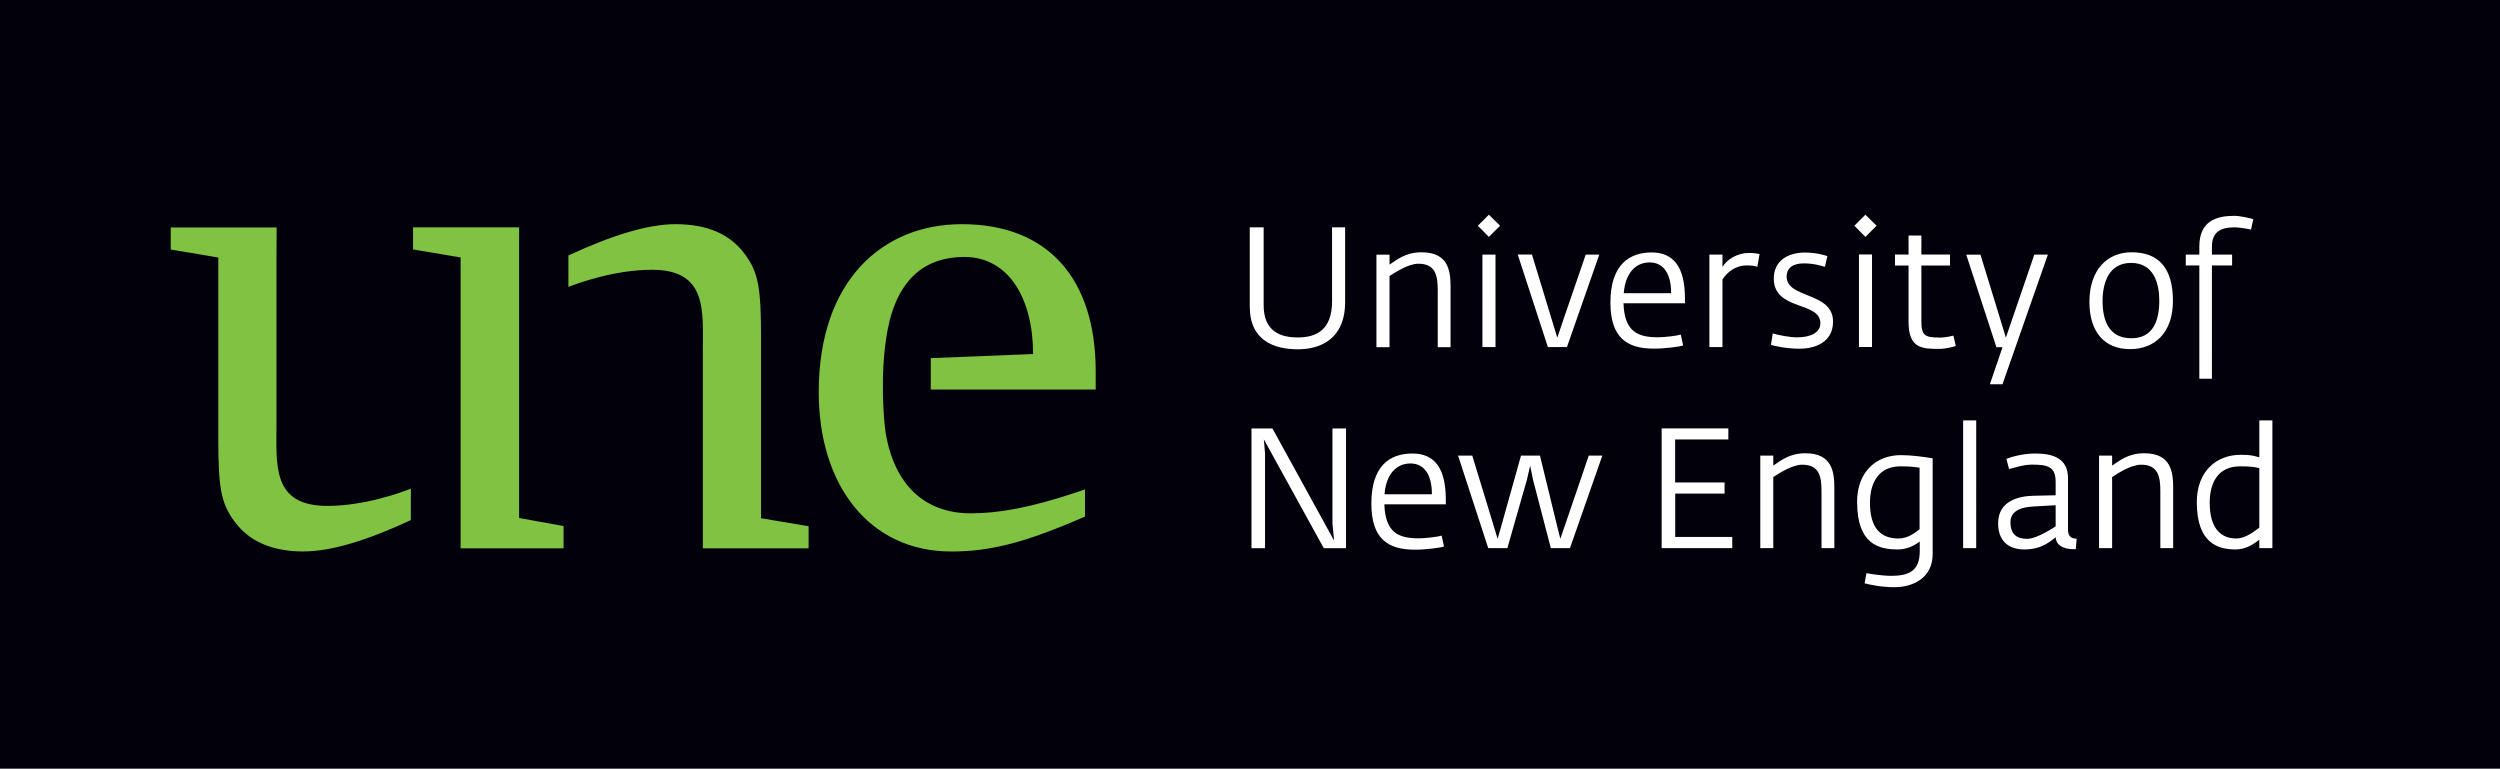 <svg xmlns="http://www.w3.org/2000/svg" data-name="Layer 1" viewBox="0 0 305.9 94.04"><rect x="0" y="0" width="305.9" height="94.04" fill="#808080" stroke="none"/><defs><clipPath id="a"><path fill="none" stroke-width="0" d="M-.07-.1h306v94.31h-306z"/></clipPath></defs><path fill="#01000b" d="M-.07-.1h306v94.31h-306z"/><g clip-path="url(#a)"><path fill="#80c342" d="M37.18 67.47c3.35 0 7.73-1.34 13.09-3.83v-3.85c-1.1.44-5.59 2.11-10.22 2.11-6.8 0-6.22-5-6.22-9.99v-20.4l.02-3.68H20.89v2.7l5.82.98v22.12c0 6.06.33 7.95 1.97 10.16 1.8 2.46 4.59 3.69 8.52 3.69m19.15-.39h12.61v-2.72l-5.44-.99V27.82H50.54v2.7l5.82.98v35.57Zm29.64 0h12.95v-2.7l-5.82-.98V41.28c0-6.06-.33-7.94-1.96-10.16-1.8-2.46-4.59-3.69-8.52-3.69-3.35 0-7.72 1.34-13.09 3.83v3.85c1.1-.43 5.59-2.1 10.22-2.1 6.8 0 6.23 5 6.23 9.99v24.1Zm48.08-19.43v-2.21c0-11.3-5.78-18.02-16.39-18.02-9.6 0-17.5 6.8-17.5 20.56 0 11.3 6.12 19.49 16.22 19.49 4.73 0 8.89-1.02 16.36-4.27v-3.33c-.51.18-.96.33-1.04.36-5.68 1.89-9.51 2.57-12.95 2.57-5.53 0-9.35-3.39-10.41-9.92-.19-1.2-.76-7.23.25-12.53 1.25-6.51 4.85-8.92 9.39-8.92 5.52 0 8.41 5.24 8.41 11.88l-12.52.5v3.84h20.16Z"/><path fill="#fff" d="m229.62 27.62-1.37-1.35-1.35 1.35 1.35 1.37 1.37-1.37Zm-2.16 14.84h1.6V31.14h-1.6v11.32Zm-16.7-9.8v-1.51h-1.6v11.32h1.6V34.2c.54-.85 1.55-1.72 2.94-1.72.66 0 1.06.06 1.33.17l.27-1.55c-.19-.06-.64-.15-1.31-.15-1.41 0-2.71.81-3.23 1.72m-51.95 10.07c2.59 0 5.78-1.12 5.78-5.8v-9.12h-1.6v9.04c0 3.52-1.93 4.43-4.19 4.43-2.09 0-4.18-.7-4.18-3.94v-9.53h-1.7v9.68c0 4.23 3.05 5.24 5.88 5.24m15.16-11.87c-2.03 0-3.07.95-3.94 1.51v-1.22h-1.6v11.32h1.6v-8.7c.5-.31 2.22-1.51 3.54-1.51 2.09 0 2.36 1.45 2.36 3.23v6.98h1.57v-7.32c0-1.93-.21-4.29-3.54-4.29m31.71 10.07c-.41.14-1.97.33-2.78.33-2.38 0-4.12-.6-4.23-4.16h7.52v-.58c0-3.75-1.31-5.64-4.08-5.64s-5.04 1.55-5.04 6.13c0 4.33 2.05 5.64 5.33 5.64 1.37 0 3.21-.25 3.57-.39l-.29-1.33Zm-3.81-8.83c1.74 0 2.63 1.45 2.63 3.77h-5.8c.21-2.55 1.51-3.77 3.17-3.77m-10.12 10.36 3.96-11.32h-1.66l-2.67 7.77-.81 2.4-.72-2.36-2.38-7.81h-1.74l3.69 11.32h2.34Zm77.39 3.87h1.53V32.48h2.47v-1.33h-2.47v-.97c0-1.72.99-2.36 2.71-2.36.89 0 2.07.27 2.07.27l.29-1.26c-.29-.12-1.62-.42-2.32-.42-2.11 0-4.29.56-4.29 3.75v.99h-1.66v1.33h1.66v13.86Zm-8.48-3.62c2.94 0 5.24-1.93 5.24-5.9s-1.7-5.95-5.06-5.95c-2.98 0-5.16 2.15-5.16 6.07 0 3.71 1.87 5.78 4.97 5.78m.12-10.55c2.82 0 3.46 2.55 3.46 4.64 0 2.26-.66 4.58-3.42 4.58s-3.52-2.2-3.52-4.56c0-2.15.73-4.66 3.48-4.66m-79.36 10.3h1.6V31.15h-1.6v11.32Zm42.9-3.11c0-3.69-5.68-2.78-5.68-5.53 0-.95.66-1.6 2.09-1.6 1.28 0 2.11.29 2.59.42l.31-1.31c-.31-.12-1.45-.44-2.73-.44-2.2 0-3.83 1.08-3.83 3.17 0 4 5.7 2.75 5.7 5.49 0 1.08-1.1 1.72-2.86 1.72-.89 0-2.34-.29-2.96-.48l-.23 1.39c.33.14 1.95.48 3.48.48 1.85 0 4.12-.73 4.12-3.32m-40.74-11.73-1.37-1.35-1.35 1.35 1.35 1.37 1.37-1.37ZM245.03 47l5.55-15.85h-1.66l-2.8 8.17-.68 1.99-.62-2.03-2.49-8.12h-1.74l3.69 11.32h.75l-1.55 4.54h1.55Zm-7.75-5.7c-1.72 0-2.18-.25-2.18-1.95v-6.86h3.5v-1.35h-3.5v-2.32h-1.57v2.32h-1.66v1.35h1.66v6.88c0 3.3 1.68 3.32 3.79 3.32.71 0 1.7-.25 1.99-.35l-.29-1.28s-.85.25-1.74.25m-74.25 22.66.21 2.18-7.54-13.72h-2.57v14.65h1.66V55.47l-.15-1.72 7.34 13.33h2.72V52.43h-1.66v11.54Zm9.81-8.48c-2.84 0-5.04 1.55-5.04 6.13 0 4.33 2.05 5.64 5.33 5.64 1.37 0 3.21-.25 3.56-.39l-.29-1.33c-.41.14-1.97.33-2.78.33-2.38 0-4.12-.6-4.23-4.16h7.52v-.58c0-3.75-1.31-5.64-4.08-5.64m-3.42 4.99c.21-2.55 1.51-3.77 3.17-3.77 1.74 0 2.63 1.45 2.63 3.77h-5.8Zm70.8 6.59h1.6V51.44h-1.6v15.63Zm22.17-11.61c-2.03 0-3.07.95-3.94 1.51v-1.22h-1.6v11.32h1.6v-8.7c.5-.31 2.22-1.51 3.54-1.51 2.09 0 2.36 1.45 2.36 3.23v6.98h1.57v-7.32c0-1.93-.21-4.29-3.54-4.29m14.08-4.02v4.52c-.81-.23-1.08-.31-2.3-.31-2.92 0-5.35 1.99-5.35 5.8 0 5.1 2.69 5.78 4.73 5.78 1.16 0 2.15-.56 2.92-1.2v1.04h1.6V51.44h-1.6Zm0 13.12c-.48.35-1.64 1.33-2.82 1.33-1.91 0-3.25-1.28-3.25-4.37 0-2.38.97-4.46 3.71-4.46 1.12 0 1.82.06 2.36.23v7.27Zm-23.41.27v-6.32c0-2.34-1.7-3.02-3.98-3.02-1.66 0-3.09.46-3.56.66l.33 1.24c.46-.1 1.74-.54 2.78-.54 2.03 0 2.92.27 2.92 2.17v1.58l-2.71.06c-1.82.04-4.33.62-4.33 3.38 0 2.07 1.2 3.19 3.19 3.19 2.3 0 3.34-1.14 3.85-1.49.08 1.28 1.51 1.51 2.47 1.45l.1-1.28c-.5 0-1.06-.17-1.06-1.08m-1.51-.43s-2.24 1.53-3.48 1.53-2.05-.52-2.05-2.03c0-1.1.81-1.83 2.84-1.93l2.69-.15v2.57Zm-46.56-4h6.05v-1.37h-6.05v-5.26h6.51v-1.35h-8.16v14.65h8.64V65.7h-6.98v-5.31Zm-13.28 3.29-.77 2.24-.54-2.18-1.95-8h-2.32l-2.24 8-.62 2.18-.68-2.24-2.42-7.94h-1.74l3.69 11.32h2.34l2.4-8.39.39-1.7.35 1.72 2.18 8.37h2.34l3.96-11.32h-1.66l-2.71 7.94Zm29.23-8.23c-2.03 0-3.07.95-3.94 1.51v-1.22h-1.59v11.32h1.59v-8.7c.5-.31 2.22-1.51 3.54-1.51 2.09 0 2.36 1.45 2.36 3.23v6.98h1.57v-7.32c0-1.93-.21-4.29-3.54-4.29m6.33 5.99c0 5.1 2.61 5.78 4.97 5.78 1.12 0 2.01-.46 2.69-.97v1.2c0 2.57-1.55 3-3.58 3-.89 0-2.49-.23-2.94-.33l-.23 1.24c.43.12 1.97.48 3.63.48 2.28 0 4.7-1.12 4.7-4.06V56.08c-1.26-.21-2.63-.39-3.9-.39-2.92 0-5.35 1.95-5.35 5.76m7.65 3.3c-.46.37-1.39 1.14-2.57 1.14-2.2 0-3.5-1.28-3.5-4.37 0-2.38 1-4.46 3.75-4.46 1.1 0 1.76.08 2.32.17v7.52Z"/></g></svg>